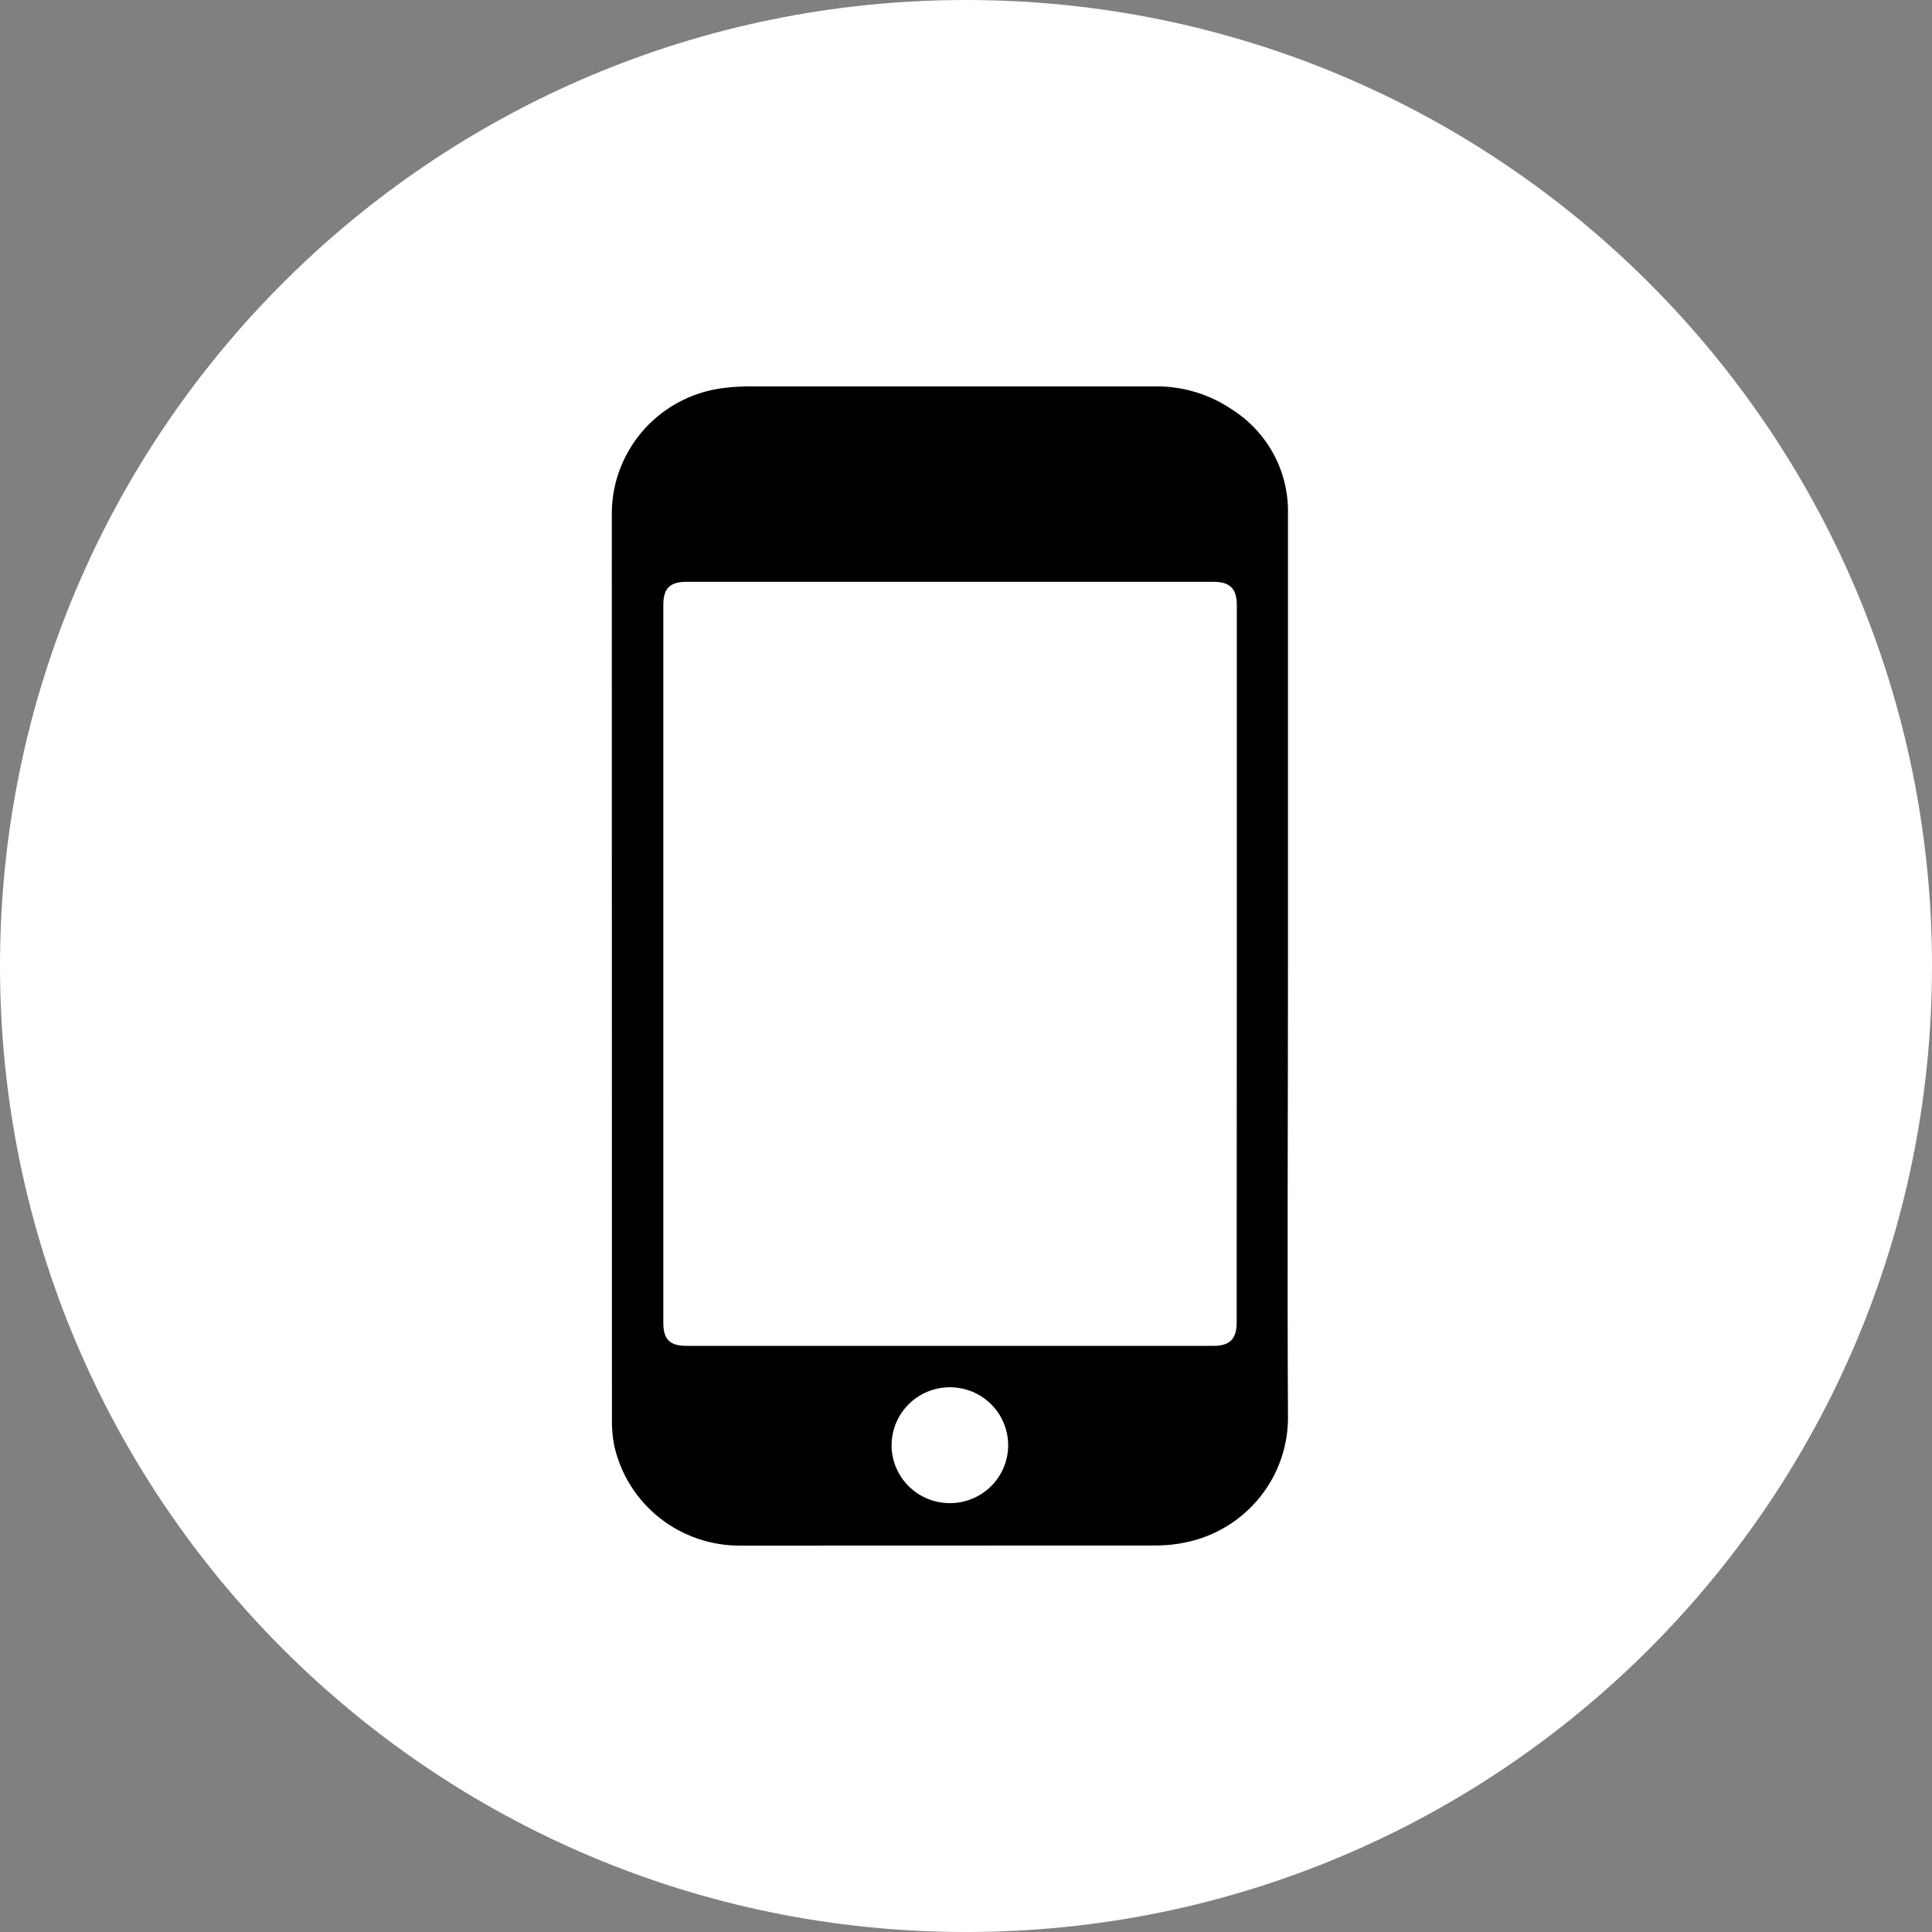 <svg xmlns="http://www.w3.org/2000/svg" width="60" height="60" viewBox="0 0 60 60" fill="none"><rect x="0" y="0" width="60" height="60" fill="#808080" stroke="none"/><path d="M30 60C46.569 60 60 46.569 60 30C60 13.431 46.569 0 30 0C13.431 0 0 13.431 0 30C0 46.569 13.431 60 30 60Z" fill="white" style="fill:white;fill-opacity:1;"></path><path d="M36.001 12C36.809 12.015 37.596 12.265 38.265 12.72C38.809 13.067 39.255 13.547 39.559 14.114C39.862 14.682 40.014 15.317 39.999 15.96V30C39.999 34.644 39.974 39.292 39.999 43.939C40.019 44.863 39.713 45.765 39.134 46.488C38.556 47.211 37.741 47.71 36.831 47.899C36.55 47.959 36.264 47.991 35.977 47.996C31.659 47.999 27.334 48 23.004 48C22.091 48.009 21.202 47.706 20.487 47.141C19.772 46.576 19.273 45.783 19.076 44.897C19.023 44.629 18.999 44.356 19.004 44.083C19.002 34.694 19 25.309 19 15.927C19.006 14.958 19.373 14.026 20.028 13.308C20.683 12.591 21.582 12.139 22.552 12.04C22.785 12.014 23.019 12.001 23.254 12H36.001ZM29.853 43.117C29.502 43.047 29.137 43.083 28.807 43.219C28.476 43.355 28.193 43.587 27.994 43.883C27.795 44.178 27.689 44.527 27.689 44.883C27.689 45.36 27.88 45.818 28.219 46.155C28.559 46.493 29.02 46.682 29.5 46.682C29.858 46.682 30.208 46.577 30.506 46.379C30.803 46.181 31.035 45.9 31.172 45.571C31.309 45.242 31.345 44.881 31.275 44.532C31.205 44.182 31.033 43.861 30.78 43.609C30.527 43.358 30.204 43.186 29.853 43.117ZM21.325 18.069C20.8 18.069 20.6 18.275 20.6 18.79V41.077C20.6 41.606 20.807 41.797 21.325 41.797H37.682C38.193 41.797 38.406 41.581 38.406 41.077L38.41 29.95V18.79C38.41 18.282 38.2 18.069 37.686 18.069H21.325Z" fill="black" style="fill:black;fill-opacity:1;"></path></svg>